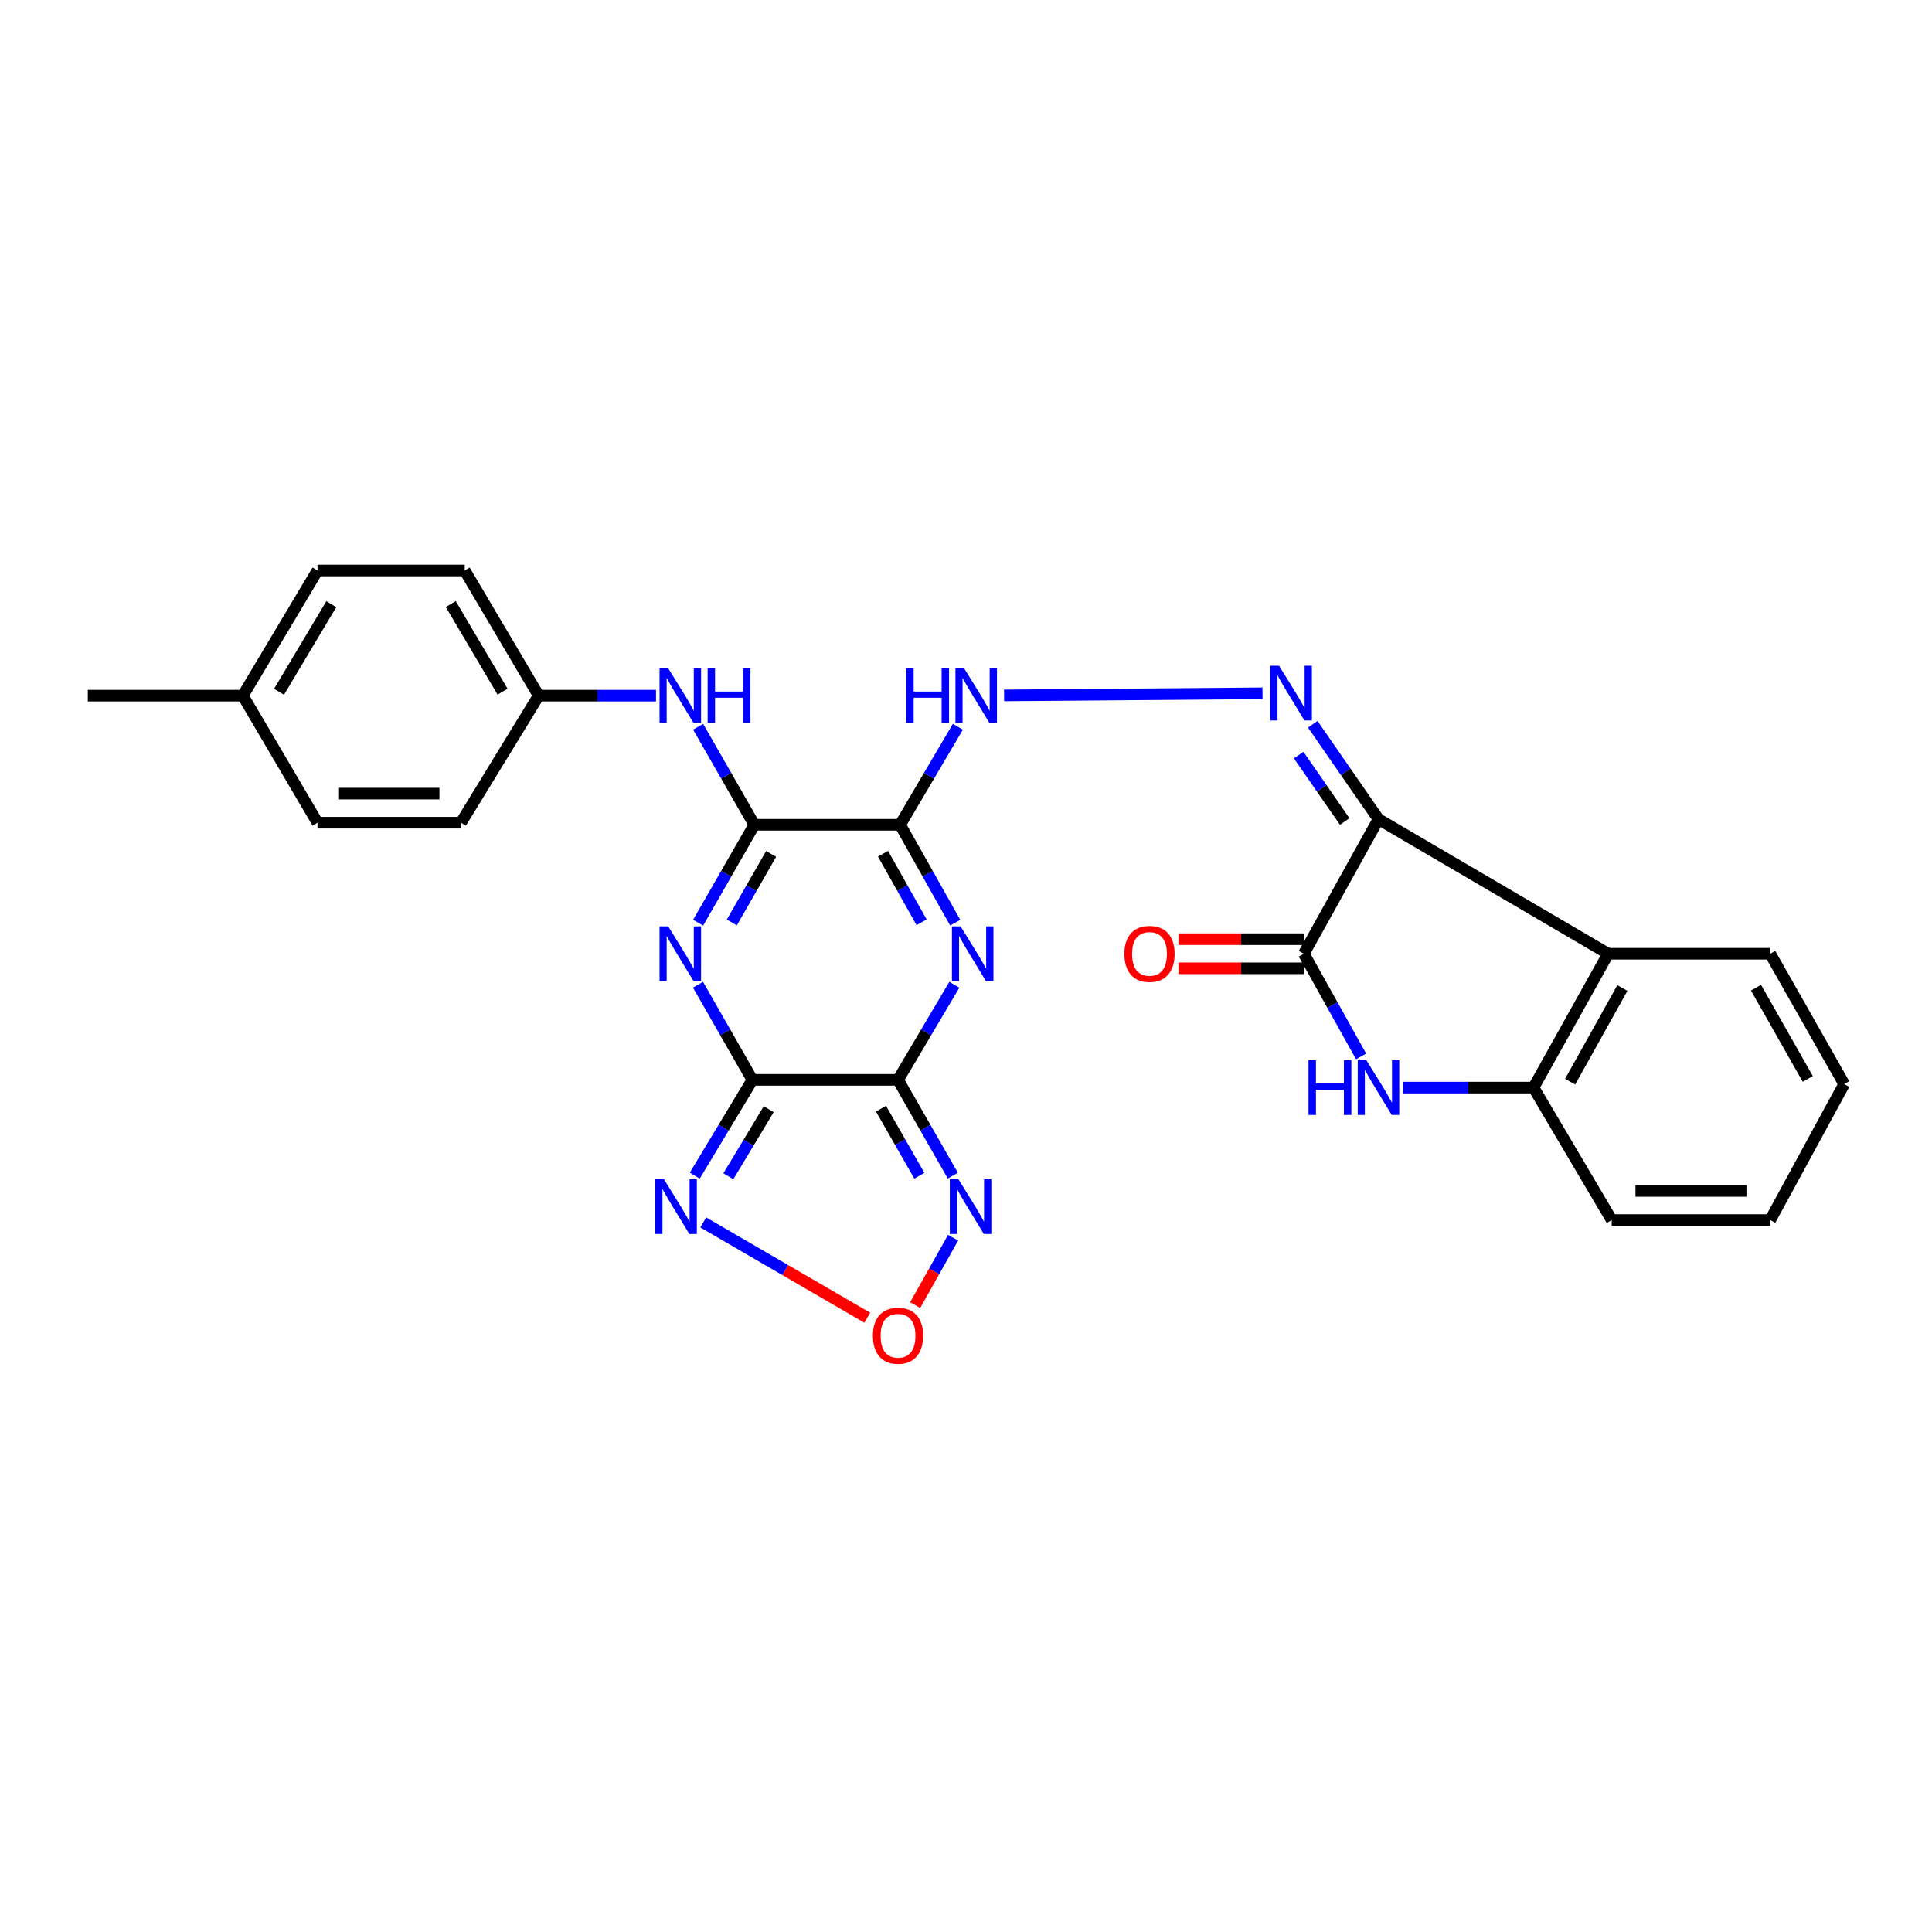 <?xml version='1.0' encoding='iso-8859-1'?>
<svg version='1.1' baseProfile='full'
              xmlns='http://www.w3.org/2000/svg'
                      xmlns:rdkit='http://www.rdkit.org/xml'
                      xmlns:xlink='http://www.w3.org/1999/xlink'
                  xml:space='preserve'
width='1000px' height='1000px' viewBox='0 0 1000 1000'>
<!-- END OF HEADER -->
<rect style='opacity:1.0;fill:#FFFFFF;stroke:none' width='1000' height='1000' x='0' y='0'> </rect>
<path class='bond-0' d='M 464.819,558.934 L 389.443,558.934' style='fill:none;fill-rule:evenodd;stroke:#000000;stroke-width:6px;stroke-linecap:butt;stroke-linejoin:miter;stroke-opacity:1' />
<path class='bond-1' d='M 464.819,558.934 L 479.389,534.325' style='fill:none;fill-rule:evenodd;stroke:#000000;stroke-width:6px;stroke-linecap:butt;stroke-linejoin:miter;stroke-opacity:1' />
<path class='bond-1' d='M 479.389,534.325 L 493.958,509.716' style='fill:none;fill-rule:evenodd;stroke:#0000FF;stroke-width:6px;stroke-linecap:butt;stroke-linejoin:miter;stroke-opacity:1' />
<path class='bond-7' d='M 464.819,558.934 L 479.002,583.726' style='fill:none;fill-rule:evenodd;stroke:#000000;stroke-width:6px;stroke-linecap:butt;stroke-linejoin:miter;stroke-opacity:1' />
<path class='bond-7' d='M 479.002,583.726 L 493.186,608.518' style='fill:none;fill-rule:evenodd;stroke:#0000FF;stroke-width:6px;stroke-linecap:butt;stroke-linejoin:miter;stroke-opacity:1' />
<path class='bond-7' d='M 455.999,573.851 L 465.927,591.206' style='fill:none;fill-rule:evenodd;stroke:#000000;stroke-width:6px;stroke-linecap:butt;stroke-linejoin:miter;stroke-opacity:1' />
<path class='bond-7' d='M 465.927,591.206 L 475.856,608.56' style='fill:none;fill-rule:evenodd;stroke:#0000FF;stroke-width:6px;stroke-linecap:butt;stroke-linejoin:miter;stroke-opacity:1' />
<path class='bond-2' d='M 389.443,558.934 L 375.37,534.316' style='fill:none;fill-rule:evenodd;stroke:#000000;stroke-width:6px;stroke-linecap:butt;stroke-linejoin:miter;stroke-opacity:1' />
<path class='bond-2' d='M 375.37,534.316 L 361.297,509.699' style='fill:none;fill-rule:evenodd;stroke:#0000FF;stroke-width:6px;stroke-linecap:butt;stroke-linejoin:miter;stroke-opacity:1' />
<path class='bond-8' d='M 389.443,558.934 L 374.531,583.713' style='fill:none;fill-rule:evenodd;stroke:#000000;stroke-width:6px;stroke-linecap:butt;stroke-linejoin:miter;stroke-opacity:1' />
<path class='bond-8' d='M 374.531,583.713 L 359.618,608.493' style='fill:none;fill-rule:evenodd;stroke:#0000FF;stroke-width:6px;stroke-linecap:butt;stroke-linejoin:miter;stroke-opacity:1' />
<path class='bond-8' d='M 397.876,574.135 L 387.437,591.481' style='fill:none;fill-rule:evenodd;stroke:#000000;stroke-width:6px;stroke-linecap:butt;stroke-linejoin:miter;stroke-opacity:1' />
<path class='bond-8' d='M 387.437,591.481 L 376.998,608.826' style='fill:none;fill-rule:evenodd;stroke:#0000FF;stroke-width:6px;stroke-linecap:butt;stroke-linejoin:miter;stroke-opacity:1' />
<path class='bond-3' d='M 494.42,477.584 L 480.163,452.248' style='fill:none;fill-rule:evenodd;stroke:#0000FF;stroke-width:6px;stroke-linecap:butt;stroke-linejoin:miter;stroke-opacity:1' />
<path class='bond-3' d='M 480.163,452.248 L 465.907,426.912' style='fill:none;fill-rule:evenodd;stroke:#000000;stroke-width:6px;stroke-linecap:butt;stroke-linejoin:miter;stroke-opacity:1' />
<path class='bond-3' d='M 477.015,477.37 L 467.035,459.635' style='fill:none;fill-rule:evenodd;stroke:#0000FF;stroke-width:6px;stroke-linecap:butt;stroke-linejoin:miter;stroke-opacity:1' />
<path class='bond-3' d='M 467.035,459.635 L 457.056,441.899' style='fill:none;fill-rule:evenodd;stroke:#000000;stroke-width:6px;stroke-linecap:butt;stroke-linejoin:miter;stroke-opacity:1' />
<path class='bond-29' d='M 361.358,477.575 L 375.894,452.243' style='fill:none;fill-rule:evenodd;stroke:#0000FF;stroke-width:6px;stroke-linecap:butt;stroke-linejoin:miter;stroke-opacity:1' />
<path class='bond-29' d='M 375.894,452.243 L 390.431,426.912' style='fill:none;fill-rule:evenodd;stroke:#000000;stroke-width:6px;stroke-linecap:butt;stroke-linejoin:miter;stroke-opacity:1' />
<path class='bond-29' d='M 378.784,477.473 L 388.959,459.741' style='fill:none;fill-rule:evenodd;stroke:#0000FF;stroke-width:6px;stroke-linecap:butt;stroke-linejoin:miter;stroke-opacity:1' />
<path class='bond-29' d='M 388.959,459.741 L 399.135,442.009' style='fill:none;fill-rule:evenodd;stroke:#000000;stroke-width:6px;stroke-linecap:butt;stroke-linejoin:miter;stroke-opacity:1' />
<path class='bond-5' d='M 465.907,426.912 L 390.431,426.912' style='fill:none;fill-rule:evenodd;stroke:#000000;stroke-width:6px;stroke-linecap:butt;stroke-linejoin:miter;stroke-opacity:1' />
<path class='bond-14' d='M 465.907,426.912 L 480.852,401.538' style='fill:none;fill-rule:evenodd;stroke:#000000;stroke-width:6px;stroke-linecap:butt;stroke-linejoin:miter;stroke-opacity:1' />
<path class='bond-14' d='M 480.852,401.538 L 495.798,376.163' style='fill:none;fill-rule:evenodd;stroke:#0000FF;stroke-width:6px;stroke-linecap:butt;stroke-linejoin:miter;stroke-opacity:1' />
<path class='bond-4' d='M 713.506,423.999 L 696.491,399.439' style='fill:none;fill-rule:evenodd;stroke:#000000;stroke-width:6px;stroke-linecap:butt;stroke-linejoin:miter;stroke-opacity:1' />
<path class='bond-4' d='M 696.491,399.439 L 679.476,374.878' style='fill:none;fill-rule:evenodd;stroke:#0000FF;stroke-width:6px;stroke-linecap:butt;stroke-linejoin:miter;stroke-opacity:1' />
<path class='bond-4' d='M 696.02,425.209 L 684.109,408.017' style='fill:none;fill-rule:evenodd;stroke:#000000;stroke-width:6px;stroke-linecap:butt;stroke-linejoin:miter;stroke-opacity:1' />
<path class='bond-4' d='M 684.109,408.017 L 672.199,390.825' style='fill:none;fill-rule:evenodd;stroke:#0000FF;stroke-width:6px;stroke-linecap:butt;stroke-linejoin:miter;stroke-opacity:1' />
<path class='bond-6' d='M 713.506,423.999 L 674.861,493.659' style='fill:none;fill-rule:evenodd;stroke:#000000;stroke-width:6px;stroke-linecap:butt;stroke-linejoin:miter;stroke-opacity:1' />
<path class='bond-11' d='M 713.506,423.999 L 832.382,493.659' style='fill:none;fill-rule:evenodd;stroke:#000000;stroke-width:6px;stroke-linecap:butt;stroke-linejoin:miter;stroke-opacity:1' />
<path class='bond-15' d='M 390.431,426.912 L 375.888,401.531' style='fill:none;fill-rule:evenodd;stroke:#000000;stroke-width:6px;stroke-linecap:butt;stroke-linejoin:miter;stroke-opacity:1' />
<path class='bond-15' d='M 375.888,401.531 L 361.345,376.15' style='fill:none;fill-rule:evenodd;stroke:#0000FF;stroke-width:6px;stroke-linecap:butt;stroke-linejoin:miter;stroke-opacity:1' />
<path class='bond-9' d='M 674.861,493.659 L 689.681,520.225' style='fill:none;fill-rule:evenodd;stroke:#000000;stroke-width:6px;stroke-linecap:butt;stroke-linejoin:miter;stroke-opacity:1' />
<path class='bond-9' d='M 689.681,520.225 L 704.501,546.791' style='fill:none;fill-rule:evenodd;stroke:#0000FF;stroke-width:6px;stroke-linecap:butt;stroke-linejoin:miter;stroke-opacity:1' />
<path class='bond-16' d='M 674.861,486.127 L 642.42,486.127' style='fill:none;fill-rule:evenodd;stroke:#000000;stroke-width:6px;stroke-linecap:butt;stroke-linejoin:miter;stroke-opacity:1' />
<path class='bond-16' d='M 642.42,486.127 L 609.98,486.127' style='fill:none;fill-rule:evenodd;stroke:#FF0000;stroke-width:6px;stroke-linecap:butt;stroke-linejoin:miter;stroke-opacity:1' />
<path class='bond-16' d='M 674.861,501.191 L 642.42,501.191' style='fill:none;fill-rule:evenodd;stroke:#000000;stroke-width:6px;stroke-linecap:butt;stroke-linejoin:miter;stroke-opacity:1' />
<path class='bond-16' d='M 642.42,501.191 L 609.98,501.191' style='fill:none;fill-rule:evenodd;stroke:#FF0000;stroke-width:6px;stroke-linecap:butt;stroke-linejoin:miter;stroke-opacity:1' />
<path class='bond-12' d='M 493.323,640.642 L 483.509,658.084' style='fill:none;fill-rule:evenodd;stroke:#0000FF;stroke-width:6px;stroke-linecap:butt;stroke-linejoin:miter;stroke-opacity:1' />
<path class='bond-12' d='M 483.509,658.084 L 473.694,675.526' style='fill:none;fill-rule:evenodd;stroke:#FF0000;stroke-width:6px;stroke-linecap:butt;stroke-linejoin:miter;stroke-opacity:1' />
<path class='bond-28' d='M 364.005,632.736 L 406.454,657.395' style='fill:none;fill-rule:evenodd;stroke:#0000FF;stroke-width:6px;stroke-linecap:butt;stroke-linejoin:miter;stroke-opacity:1' />
<path class='bond-28' d='M 406.454,657.395 L 448.904,682.054' style='fill:none;fill-rule:evenodd;stroke:#FF0000;stroke-width:6px;stroke-linecap:butt;stroke-linejoin:miter;stroke-opacity:1' />
<path class='bond-30' d='M 726.252,562.934 L 759.994,562.934' style='fill:none;fill-rule:evenodd;stroke:#0000FF;stroke-width:6px;stroke-linecap:butt;stroke-linejoin:miter;stroke-opacity:1' />
<path class='bond-30' d='M 759.994,562.934 L 793.736,562.934' style='fill:none;fill-rule:evenodd;stroke:#000000;stroke-width:6px;stroke-linecap:butt;stroke-linejoin:miter;stroke-opacity:1' />
<path class='bond-10' d='M 653.476,358.854 L 519.726,359.946' style='fill:none;fill-rule:evenodd;stroke:#0000FF;stroke-width:6px;stroke-linecap:butt;stroke-linejoin:miter;stroke-opacity:1' />
<path class='bond-13' d='M 832.382,493.659 L 793.736,562.934' style='fill:none;fill-rule:evenodd;stroke:#000000;stroke-width:6px;stroke-linecap:butt;stroke-linejoin:miter;stroke-opacity:1' />
<path class='bond-13' d='M 839.74,511.389 L 812.687,559.881' style='fill:none;fill-rule:evenodd;stroke:#000000;stroke-width:6px;stroke-linecap:butt;stroke-linejoin:miter;stroke-opacity:1' />
<path class='bond-19' d='M 832.382,493.659 L 916.259,493.659' style='fill:none;fill-rule:evenodd;stroke:#000000;stroke-width:6px;stroke-linecap:butt;stroke-linejoin:miter;stroke-opacity:1' />
<path class='bond-24' d='M 793.736,562.934 L 834.214,631.497' style='fill:none;fill-rule:evenodd;stroke:#000000;stroke-width:6px;stroke-linecap:butt;stroke-linejoin:miter;stroke-opacity:1' />
<path class='bond-17' d='M 339.556,360.064 L 309.196,360.064' style='fill:none;fill-rule:evenodd;stroke:#0000FF;stroke-width:6px;stroke-linecap:butt;stroke-linejoin:miter;stroke-opacity:1' />
<path class='bond-17' d='M 309.196,360.064 L 278.836,360.064' style='fill:none;fill-rule:evenodd;stroke:#000000;stroke-width:6px;stroke-linecap:butt;stroke-linejoin:miter;stroke-opacity:1' />
<path class='bond-20' d='M 278.836,360.064 L 238.592,425.832' style='fill:none;fill-rule:evenodd;stroke:#000000;stroke-width:6px;stroke-linecap:butt;stroke-linejoin:miter;stroke-opacity:1' />
<path class='bond-21' d='M 278.836,360.064 L 240.542,295.283' style='fill:none;fill-rule:evenodd;stroke:#000000;stroke-width:6px;stroke-linecap:butt;stroke-linejoin:miter;stroke-opacity:1' />
<path class='bond-21' d='M 260.125,358.012 L 233.319,312.665' style='fill:none;fill-rule:evenodd;stroke:#000000;stroke-width:6px;stroke-linecap:butt;stroke-linejoin:miter;stroke-opacity:1' />
<path class='bond-18' d='M 125.684,360.064 L 164.338,295.283' style='fill:none;fill-rule:evenodd;stroke:#000000;stroke-width:6px;stroke-linecap:butt;stroke-linejoin:miter;stroke-opacity:1' />
<path class='bond-18' d='M 144.417,358.065 L 171.475,312.719' style='fill:none;fill-rule:evenodd;stroke:#000000;stroke-width:6px;stroke-linecap:butt;stroke-linejoin:miter;stroke-opacity:1' />
<path class='bond-25' d='M 125.684,360.064 L 45.455,360.064' style='fill:none;fill-rule:evenodd;stroke:#000000;stroke-width:6px;stroke-linecap:butt;stroke-linejoin:miter;stroke-opacity:1' />
<path class='bond-31' d='M 125.684,360.064 L 164.338,425.832' style='fill:none;fill-rule:evenodd;stroke:#000000;stroke-width:6px;stroke-linecap:butt;stroke-linejoin:miter;stroke-opacity:1' />
<path class='bond-26' d='M 916.259,493.659 L 954.545,561.118' style='fill:none;fill-rule:evenodd;stroke:#000000;stroke-width:6px;stroke-linecap:butt;stroke-linejoin:miter;stroke-opacity:1' />
<path class='bond-26' d='M 908.902,511.213 L 935.702,558.434' style='fill:none;fill-rule:evenodd;stroke:#000000;stroke-width:6px;stroke-linecap:butt;stroke-linejoin:miter;stroke-opacity:1' />
<path class='bond-22' d='M 238.592,425.832 L 164.338,425.832' style='fill:none;fill-rule:evenodd;stroke:#000000;stroke-width:6px;stroke-linecap:butt;stroke-linejoin:miter;stroke-opacity:1' />
<path class='bond-22' d='M 227.454,410.769 L 175.476,410.769' style='fill:none;fill-rule:evenodd;stroke:#000000;stroke-width:6px;stroke-linecap:butt;stroke-linejoin:miter;stroke-opacity:1' />
<path class='bond-23' d='M 240.542,295.283 L 164.338,295.283' style='fill:none;fill-rule:evenodd;stroke:#000000;stroke-width:6px;stroke-linecap:butt;stroke-linejoin:miter;stroke-opacity:1' />
<path class='bond-32' d='M 834.214,631.497 L 916.259,631.497' style='fill:none;fill-rule:evenodd;stroke:#000000;stroke-width:6px;stroke-linecap:butt;stroke-linejoin:miter;stroke-opacity:1' />
<path class='bond-32' d='M 846.521,616.434 L 903.953,616.434' style='fill:none;fill-rule:evenodd;stroke:#000000;stroke-width:6px;stroke-linecap:butt;stroke-linejoin:miter;stroke-opacity:1' />
<path class='bond-27' d='M 954.545,561.118 L 916.259,631.497' style='fill:none;fill-rule:evenodd;stroke:#000000;stroke-width:6px;stroke-linecap:butt;stroke-linejoin:miter;stroke-opacity:1' />
<path  class='atom-2' d='M 497.205 479.499
L 506.485 494.499
Q 507.405 495.979, 508.885 498.659
Q 510.365 501.339, 510.445 501.499
L 510.445 479.499
L 514.205 479.499
L 514.205 507.819
L 510.325 507.819
L 500.365 491.419
Q 499.205 489.499, 497.965 487.299
Q 496.765 485.099, 496.405 484.419
L 496.405 507.819
L 492.725 507.819
L 492.725 479.499
L 497.205 479.499
' fill='#0000FF'/>
<path  class='atom-3' d='M 345.868 479.499
L 355.148 494.499
Q 356.068 495.979, 357.548 498.659
Q 359.028 501.339, 359.108 501.499
L 359.108 479.499
L 362.868 479.499
L 362.868 507.819
L 358.988 507.819
L 349.028 491.419
Q 347.868 489.499, 346.628 487.299
Q 345.428 485.099, 345.068 484.419
L 345.068 507.819
L 341.388 507.819
L 341.388 479.499
L 345.868 479.499
' fill='#0000FF'/>
<path  class='atom-8' d='M 496.108 610.408
L 505.388 625.408
Q 506.308 626.888, 507.788 629.568
Q 509.268 632.248, 509.348 632.408
L 509.348 610.408
L 513.108 610.408
L 513.108 638.728
L 509.228 638.728
L 499.268 622.328
Q 498.108 620.408, 496.868 618.208
Q 495.668 616.008, 495.308 615.328
L 495.308 638.728
L 491.628 638.728
L 491.628 610.408
L 496.108 610.408
' fill='#0000FF'/>
<path  class='atom-9' d='M 343.684 610.408
L 352.964 625.408
Q 353.884 626.888, 355.364 629.568
Q 356.844 632.248, 356.924 632.408
L 356.924 610.408
L 360.684 610.408
L 360.684 638.728
L 356.804 638.728
L 346.844 622.328
Q 345.684 620.408, 344.444 618.208
Q 343.244 616.008, 342.884 615.328
L 342.884 638.728
L 339.204 638.728
L 339.204 610.408
L 343.684 610.408
' fill='#0000FF'/>
<path  class='atom-10' d='M 677.286 548.774
L 681.126 548.774
L 681.126 560.814
L 695.606 560.814
L 695.606 548.774
L 699.446 548.774
L 699.446 577.094
L 695.606 577.094
L 695.606 564.014
L 681.126 564.014
L 681.126 577.094
L 677.286 577.094
L 677.286 548.774
' fill='#0000FF'/>
<path  class='atom-10' d='M 707.246 548.774
L 716.526 563.774
Q 717.446 565.254, 718.926 567.934
Q 720.406 570.614, 720.486 570.774
L 720.486 548.774
L 724.246 548.774
L 724.246 577.094
L 720.366 577.094
L 710.406 560.694
Q 709.246 558.774, 708.006 556.574
Q 706.806 554.374, 706.446 553.694
L 706.446 577.094
L 702.766 577.094
L 702.766 548.774
L 707.246 548.774
' fill='#0000FF'/>
<path  class='atom-11' d='M 662.031 344.573
L 671.311 359.573
Q 672.231 361.053, 673.711 363.733
Q 675.191 366.413, 675.271 366.573
L 675.271 344.573
L 679.031 344.573
L 679.031 372.893
L 675.151 372.893
L 665.191 356.493
Q 664.031 354.573, 662.791 352.373
Q 661.591 350.173, 661.231 349.493
L 661.231 372.893
L 657.551 372.893
L 657.551 344.573
L 662.031 344.573
' fill='#0000FF'/>
<path  class='atom-13' d='M 451.819 691.379
Q 451.819 684.579, 455.179 680.779
Q 458.539 676.979, 464.819 676.979
Q 471.099 676.979, 474.459 680.779
Q 477.819 684.579, 477.819 691.379
Q 477.819 698.259, 474.419 702.179
Q 471.019 706.059, 464.819 706.059
Q 458.579 706.059, 455.179 702.179
Q 451.819 698.299, 451.819 691.379
M 464.819 702.859
Q 469.139 702.859, 471.459 699.979
Q 473.819 697.059, 473.819 691.379
Q 473.819 685.819, 471.459 683.019
Q 469.139 680.179, 464.819 680.179
Q 460.499 680.179, 458.139 682.979
Q 455.819 685.779, 455.819 691.379
Q 455.819 697.099, 458.139 699.979
Q 460.499 702.859, 464.819 702.859
' fill='#FF0000'/>
<path  class='atom-15' d='M 469.061 345.904
L 472.901 345.904
L 472.901 357.944
L 487.381 357.944
L 487.381 345.904
L 491.221 345.904
L 491.221 374.224
L 487.381 374.224
L 487.381 361.144
L 472.901 361.144
L 472.901 374.224
L 469.061 374.224
L 469.061 345.904
' fill='#0000FF'/>
<path  class='atom-15' d='M 499.021 345.904
L 508.301 360.904
Q 509.221 362.384, 510.701 365.064
Q 512.181 367.744, 512.261 367.904
L 512.261 345.904
L 516.021 345.904
L 516.021 374.224
L 512.141 374.224
L 502.181 357.824
Q 501.021 355.904, 499.781 353.704
Q 498.581 351.504, 498.221 350.824
L 498.221 374.224
L 494.541 374.224
L 494.541 345.904
L 499.021 345.904
' fill='#0000FF'/>
<path  class='atom-16' d='M 345.868 345.904
L 355.148 360.904
Q 356.068 362.384, 357.548 365.064
Q 359.028 367.744, 359.108 367.904
L 359.108 345.904
L 362.868 345.904
L 362.868 374.224
L 358.988 374.224
L 349.028 357.824
Q 347.868 355.904, 346.628 353.704
Q 345.428 351.504, 345.068 350.824
L 345.068 374.224
L 341.388 374.224
L 341.388 345.904
L 345.868 345.904
' fill='#0000FF'/>
<path  class='atom-16' d='M 366.268 345.904
L 370.108 345.904
L 370.108 357.944
L 384.588 357.944
L 384.588 345.904
L 388.428 345.904
L 388.428 374.224
L 384.588 374.224
L 384.588 361.144
L 370.108 361.144
L 370.108 374.224
L 366.268 374.224
L 366.268 345.904
' fill='#0000FF'/>
<path  class='atom-17' d='M 581.983 493.739
Q 581.983 486.939, 585.343 483.139
Q 588.703 479.339, 594.983 479.339
Q 601.263 479.339, 604.623 483.139
Q 607.983 486.939, 607.983 493.739
Q 607.983 500.619, 604.583 504.539
Q 601.183 508.419, 594.983 508.419
Q 588.743 508.419, 585.343 504.539
Q 581.983 500.659, 581.983 493.739
M 594.983 505.219
Q 599.303 505.219, 601.623 502.339
Q 603.983 499.419, 603.983 493.739
Q 603.983 488.179, 601.623 485.379
Q 599.303 482.539, 594.983 482.539
Q 590.663 482.539, 588.303 485.339
Q 585.983 488.139, 585.983 493.739
Q 585.983 499.459, 588.303 502.339
Q 590.663 505.219, 594.983 505.219
' fill='#FF0000'/>
</svg>
